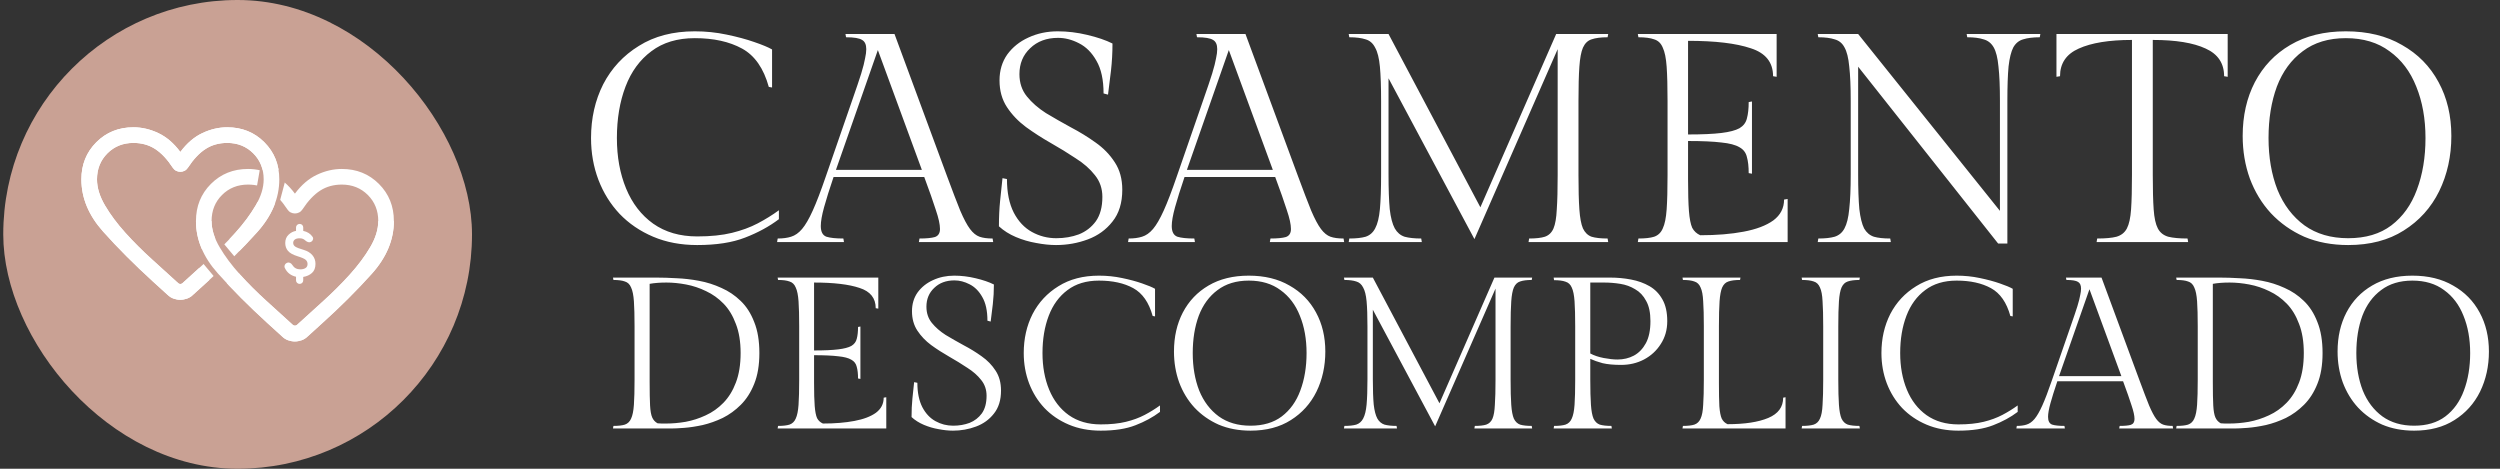 <svg xmlns="http://www.w3.org/2000/svg" width="384" height="72" viewBox="0 0 384 72" fill="none"><rect x="0" y="0" width="384" height="72" fill="#333333" stroke="none"/><rect x="0.5" width="72" height="72" rx="36" fill="#C9A194"></rect><g clip-path="url(#clip0_160_784)"><path d="M27.685 46.048C27.342 46.048 26.998 45.986 26.652 45.863C26.307 45.74 26.003 45.547 25.74 45.285L23.442 43.196C20.605 40.609 18.072 38.068 15.843 35.572C13.614 33.077 12.5 30.404 12.5 27.552C12.5 25.282 13.266 23.381 14.797 21.849C16.328 20.318 18.229 19.552 20.5 19.552C21.79 19.552 23.064 19.85 24.323 20.445C25.582 21.04 26.707 22.006 27.7 23.343C28.693 22.006 29.818 21.04 31.077 20.445C32.336 19.85 33.61 19.552 34.9 19.552C37.171 19.552 39.072 20.318 40.603 21.849C42.134 23.381 42.9 25.282 42.9 27.552C42.9 30.434 41.767 33.138 39.5 35.662C37.233 38.186 34.706 40.705 31.918 43.22L29.644 45.285C29.382 45.547 29.076 45.74 28.725 45.863C28.374 45.986 28.027 46.048 27.685 46.048ZM26.549 25.774C25.684 24.455 24.772 23.488 23.815 22.874C22.858 22.26 21.753 21.952 20.5 21.952C18.9 21.952 17.567 22.486 16.5 23.552C15.433 24.619 14.9 25.952 14.9 27.552C14.9 28.836 15.314 30.179 16.142 31.58C16.969 32.981 18.008 34.374 19.258 35.758C20.509 37.143 21.863 38.496 23.322 39.817C24.78 41.138 26.132 42.366 27.377 43.5C27.469 43.582 27.577 43.623 27.7 43.623C27.823 43.623 27.931 43.582 28.023 43.5C29.268 42.366 30.62 41.138 32.078 39.817C33.537 38.496 34.892 37.143 36.142 35.758C37.392 34.374 38.431 32.981 39.258 31.58C40.086 30.179 40.5 28.836 40.5 27.552C40.5 25.952 39.967 24.619 38.9 23.552C37.833 22.486 36.5 21.952 34.9 21.952C33.647 21.952 32.542 22.26 31.585 22.874C30.628 23.488 29.716 24.455 28.851 25.774C28.715 25.979 28.545 26.133 28.34 26.236C28.135 26.338 27.922 26.389 27.7 26.389C27.478 26.389 27.265 26.338 27.06 26.236C26.855 26.133 26.685 25.979 26.549 25.774Z" fill="white"></path><rect x="29.394" y="39.714" width="6.4" height="6.4" transform="rotate(-39.955 29.394 39.714)" fill="#C9A194"></rect><path d="M45.285 52.448C44.942 52.448 44.598 52.386 44.252 52.263C43.907 52.14 43.603 51.947 43.34 51.685L41.042 49.596C38.205 47.009 35.672 44.468 33.443 41.972C31.214 39.477 30.1 36.804 30.1 33.952C30.1 31.682 30.866 29.781 32.397 28.249C33.928 26.718 35.829 25.952 38.1 25.952C39.39 25.952 40.665 26.25 41.923 26.845C43.182 27.44 44.307 28.406 45.3 29.743C46.293 28.406 47.418 27.44 48.677 26.845C49.935 26.25 51.21 25.952 52.5 25.952C54.771 25.952 56.672 26.718 58.203 28.249C59.734 29.781 60.5 31.682 60.5 33.952C60.5 36.834 59.367 39.538 57.1 42.062C54.833 44.586 52.306 47.105 49.518 49.62L47.244 51.685C46.982 51.947 46.675 52.14 46.325 52.263C45.974 52.386 45.627 52.448 45.285 52.448ZM44.149 32.174C43.284 30.855 42.372 29.888 41.415 29.274C40.458 28.66 39.353 28.352 38.1 28.352C36.5 28.352 35.167 28.886 34.1 29.952C33.033 31.019 32.5 32.352 32.5 33.952C32.5 35.236 32.914 36.579 33.742 37.98C34.569 39.381 35.608 40.774 36.858 42.158C38.109 43.543 39.463 44.896 40.922 46.217C42.38 47.538 43.732 48.766 44.977 49.9C45.069 49.982 45.177 50.023 45.3 50.023C45.423 50.023 45.531 49.982 45.623 49.9C46.868 48.766 48.22 47.538 49.678 46.217C51.137 44.896 52.492 43.543 53.742 42.158C54.992 40.774 56.031 39.381 56.858 37.98C57.686 36.579 58.1 35.236 58.1 33.952C58.1 32.352 57.567 31.019 56.5 29.952C55.433 28.886 54.1 28.352 52.5 28.352C51.247 28.352 50.142 28.66 49.185 29.274C48.228 29.888 47.316 30.855 46.451 32.174C46.315 32.379 46.145 32.533 45.94 32.636C45.735 32.738 45.522 32.789 45.3 32.789C45.078 32.789 44.865 32.738 44.66 32.636C44.455 32.533 44.285 32.379 44.149 32.174Z" fill="white"></path><path d="M39.056 30.958L39.907 26.065L44.255 26.104L42.884 31.272L39.056 30.958Z" fill="#C9A194"></path><path d="M27.685 46.048C27.342 46.048 26.998 45.986 26.652 45.863C26.307 45.74 26.003 45.547 25.74 45.285L23.442 43.196C20.605 40.609 18.072 38.068 15.843 35.572C13.614 33.077 12.5 30.404 12.5 27.552C12.5 25.282 13.266 23.381 14.797 21.849C16.328 20.318 18.229 19.552 20.5 19.552C21.79 19.552 23.064 19.85 24.323 20.445C25.582 21.04 26.707 22.006 27.7 23.343C28.693 22.006 29.818 21.04 31.077 20.445C32.336 19.85 33.61 19.552 34.9 19.552C37.171 19.552 39.072 20.318 40.603 21.849C42.134 23.381 42.9 25.282 42.9 27.552C42.9 30.434 41.767 33.138 39.5 35.662C37.233 38.186 34.706 40.705 31.918 43.22L29.644 45.285C29.382 45.547 29.076 45.74 28.725 45.863C28.374 45.986 28.027 46.048 27.685 46.048ZM26.549 25.774C25.684 24.455 24.772 23.488 23.815 22.874C22.858 22.26 21.753 21.952 20.5 21.952C18.9 21.952 17.567 22.486 16.5 23.552C15.433 24.619 14.9 25.952 14.9 27.552C14.9 28.836 15.314 30.179 16.142 31.58C16.969 32.981 18.008 34.374 19.258 35.758C20.509 37.143 21.863 38.496 23.322 39.817C24.78 41.138 26.132 42.366 27.377 43.5C27.469 43.582 27.577 43.623 27.7 43.623C27.823 43.623 27.931 43.582 28.023 43.5C29.268 42.366 30.62 41.138 32.078 39.817C33.537 38.496 34.892 37.143 36.142 35.758C37.392 34.374 38.431 32.981 39.258 31.58C40.086 30.179 40.5 28.836 40.5 27.552C40.5 25.952 39.967 24.619 38.9 23.552C37.833 22.486 36.5 21.952 34.9 21.952C33.647 21.952 32.542 22.26 31.585 22.874C30.628 23.488 29.716 24.455 28.851 25.774C28.715 25.979 28.545 26.133 28.34 26.236C28.135 26.338 27.922 26.389 27.7 26.389C27.478 26.389 27.265 26.338 27.06 26.236C26.855 26.133 26.685 25.979 26.549 25.774Z" fill="white"></path><rect x="30.083" y="39.137" width="4.379" height="6.4" transform="rotate(-39.955 30.083 39.137)" fill="#C9A194"></rect><path d="M45.285 52.448C44.942 52.448 44.598 52.386 44.252 52.263C43.907 52.14 43.603 51.947 43.34 51.685L41.042 49.596C38.205 47.009 35.672 44.468 33.443 41.972C31.214 39.477 30.1 36.804 30.1 33.952H32.5C32.5 35.236 32.914 36.579 33.742 37.98C34.569 39.381 35.608 40.774 36.858 42.158C38.109 43.543 39.463 44.896 40.922 46.217C42.38 47.538 43.732 48.766 44.977 49.9C45.069 49.982 45.177 50.023 45.3 50.023C45.423 50.023 45.531 49.982 45.623 49.9C46.868 48.766 48.22 47.538 49.678 46.217C51.137 44.896 52.492 43.543 53.742 42.158C54.992 40.774 56.031 39.381 56.858 37.98C57.686 36.579 58.1 35.236 58.1 33.952H60.5C60.5 36.834 59.367 39.538 57.1 42.062C54.833 44.586 52.306 47.105 49.518 49.62L47.244 51.685C46.982 51.947 46.675 52.14 46.325 52.263C45.974 52.386 45.627 52.448 45.285 52.448Z" fill="white"></path><path d="M46.027 43.606C45.871 43.606 45.739 43.553 45.632 43.448C45.524 43.343 45.47 43.212 45.47 43.056V42.51C45.081 42.422 44.741 42.268 44.451 42.047C44.16 41.827 43.925 41.528 43.746 41.148C43.678 41.003 43.679 40.852 43.75 40.694C43.821 40.537 43.941 40.427 44.111 40.364C44.251 40.304 44.394 40.307 44.541 40.373C44.687 40.439 44.807 40.549 44.902 40.702C45.039 40.924 45.209 41.091 45.411 41.204C45.614 41.316 45.852 41.373 46.127 41.373C46.454 41.373 46.721 41.306 46.928 41.173C47.135 41.04 47.239 40.833 47.239 40.55C47.239 40.291 47.145 40.078 46.956 39.909C46.769 39.741 46.346 39.555 45.689 39.353C44.991 39.137 44.504 38.862 44.228 38.529C43.952 38.195 43.814 37.794 43.814 37.325C43.814 36.802 43.983 36.379 44.321 36.055C44.659 35.732 45.042 35.535 45.47 35.465V34.944C45.47 34.788 45.524 34.657 45.632 34.552C45.739 34.447 45.871 34.394 46.027 34.394C46.187 34.394 46.319 34.447 46.422 34.552C46.525 34.657 46.576 34.788 46.576 34.944V35.465C46.893 35.529 47.171 35.639 47.412 35.793C47.652 35.947 47.852 36.141 48.011 36.376C48.105 36.507 48.122 36.655 48.062 36.819C48.002 36.983 47.885 37.102 47.71 37.174C47.584 37.229 47.449 37.232 47.305 37.184C47.162 37.136 47.012 37.044 46.856 36.908C46.758 36.81 46.64 36.735 46.504 36.682C46.367 36.629 46.205 36.602 46.016 36.602C45.683 36.602 45.435 36.669 45.274 36.803C45.113 36.938 45.033 37.105 45.033 37.304C45.033 37.546 45.14 37.739 45.355 37.883C45.569 38.027 45.994 38.192 46.63 38.376C47.224 38.552 47.677 38.827 47.989 39.202C48.301 39.576 48.458 40.017 48.458 40.525C48.458 41.136 48.278 41.602 47.919 41.925C47.559 42.247 47.112 42.45 46.576 42.535V43.056C46.576 43.212 46.523 43.343 46.418 43.448C46.313 43.553 46.182 43.606 46.027 43.606Z" fill="white"></path></g><path d="M119.639 32.297V33.667C118.148 34.794 116.413 35.737 114.434 36.498C112.486 37.259 110.036 37.639 107.083 37.639C104.587 37.639 102.335 37.213 100.326 36.361C98.317 35.509 96.597 34.337 95.166 32.845C93.766 31.354 92.685 29.619 91.924 27.64C91.163 25.631 90.783 23.485 90.783 21.202C90.783 18.159 91.407 15.404 92.655 12.938C93.933 10.473 95.76 8.509 98.134 7.048C100.508 5.557 103.369 4.811 106.718 4.811C108.392 4.811 110.02 4.978 111.603 5.313C113.216 5.648 114.632 6.029 115.849 6.455C117.097 6.881 118.011 7.261 118.589 7.596V13.441L118.087 13.349C117.295 10.488 115.926 8.525 113.977 7.459C112.029 6.394 109.609 5.861 106.718 5.861C104.039 5.861 101.817 6.531 100.052 7.87C98.286 9.179 96.962 10.99 96.079 13.303C95.197 15.617 94.755 18.25 94.755 21.202C94.755 24.094 95.227 26.681 96.171 28.964C97.114 31.247 98.499 33.043 100.326 34.352C102.182 35.661 104.435 36.315 107.083 36.315C109.153 36.315 110.934 36.133 112.425 35.767C113.917 35.402 115.241 34.915 116.397 34.306C117.554 33.698 118.635 33.028 119.639 32.297ZM144.382 35.174C144.382 34.474 144.169 33.5 143.743 32.252C143.347 31.004 142.754 29.314 141.962 27.184H128.036C127.397 29.071 126.91 30.623 126.575 31.841C126.24 33.058 126.073 34.017 126.073 34.717C126.073 35.6 126.362 36.148 126.941 36.361C127.519 36.544 128.386 36.635 129.543 36.635L129.634 37.183H119.361L119.453 36.635C120.244 36.635 120.929 36.544 121.507 36.361C122.116 36.178 122.679 35.783 123.197 35.174C123.714 34.565 124.262 33.622 124.84 32.343C125.419 31.065 126.088 29.314 126.849 27.092L130.913 15.358C131.522 13.623 131.978 12.269 132.283 11.294C132.587 10.29 132.785 9.514 132.876 8.966C132.998 8.418 133.059 7.946 133.059 7.551C133.059 6.85 132.846 6.379 132.42 6.135C131.993 5.861 131.172 5.724 129.954 5.724L129.863 5.222H137.396L145.478 27.092C146.3 29.314 146.969 31.065 147.487 32.343C148.035 33.622 148.537 34.565 148.994 35.174C149.45 35.783 149.937 36.178 150.455 36.361C150.972 36.544 151.642 36.635 152.464 36.635L152.555 37.183H141.14L141.232 36.635C142.297 36.635 143.088 36.559 143.606 36.407C144.123 36.224 144.382 35.813 144.382 35.174ZM134.839 7.688L128.402 26.088H141.597L134.839 7.688ZM162.247 36.589C163.495 36.589 164.652 36.392 165.717 35.996C166.783 35.57 167.65 34.9 168.32 33.987C168.989 33.043 169.324 31.795 169.324 30.243C169.324 28.964 168.944 27.853 168.183 26.91C167.422 25.936 166.432 25.068 165.215 24.307C164.028 23.516 162.765 22.74 161.425 21.979C160.086 21.218 158.807 20.396 157.59 19.513C156.403 18.63 155.429 17.611 154.668 16.454C153.907 15.297 153.526 13.928 153.526 12.345C153.526 10.823 153.922 9.499 154.713 8.372C155.535 7.246 156.616 6.379 157.955 5.77C159.325 5.131 160.832 4.811 162.475 4.811C163.967 4.811 165.474 4.994 166.996 5.359C168.548 5.724 169.842 6.166 170.877 6.683C170.877 8.114 170.8 9.499 170.648 10.838C170.496 12.177 170.344 13.41 170.192 14.536L169.507 14.354C169.507 12.253 169.142 10.579 168.411 9.331C167.711 8.083 166.813 7.185 165.717 6.637C164.652 6.089 163.586 5.816 162.521 5.816C160.756 5.816 159.325 6.348 158.229 7.414C157.133 8.448 156.585 9.773 156.585 11.386C156.585 12.725 156.966 13.867 157.727 14.81C158.488 15.754 159.462 16.606 160.649 17.367C161.867 18.098 163.145 18.828 164.484 19.559C165.824 20.259 167.087 21.035 168.274 21.887C169.492 22.74 170.481 23.759 171.242 24.946C172.003 26.103 172.383 27.503 172.383 29.147C172.383 31.156 171.881 32.785 170.877 34.032C169.903 35.281 168.639 36.194 167.087 36.772C165.535 37.35 163.906 37.639 162.201 37.639C161.258 37.639 160.238 37.533 159.142 37.32C158.077 37.137 157.042 36.833 156.038 36.407C155.033 35.981 154.166 35.433 153.435 34.763C153.435 33.332 153.496 32.023 153.618 30.836C153.739 29.649 153.861 28.493 153.983 27.366L154.668 27.503C154.668 29.573 155.018 31.293 155.718 32.663C156.418 34.002 157.346 34.991 158.503 35.63C159.66 36.27 160.908 36.589 162.247 36.589ZM198.29 35.174C198.29 34.474 198.076 33.5 197.65 32.252C197.255 31.004 196.661 29.314 195.87 27.184H181.944C181.305 29.071 180.818 30.623 180.483 31.841C180.148 33.058 179.98 34.017 179.98 34.717C179.98 35.6 180.27 36.148 180.848 36.361C181.426 36.544 182.294 36.635 183.45 36.635L183.542 37.183H173.269L173.36 36.635C174.151 36.635 174.836 36.544 175.415 36.361C176.023 36.178 176.586 35.783 177.104 35.174C177.621 34.565 178.169 33.622 178.748 32.343C179.326 31.065 179.996 29.314 180.757 27.092L184.82 15.358C185.429 13.623 185.886 12.269 186.19 11.294C186.494 10.29 186.692 9.514 186.784 8.966C186.905 8.418 186.966 7.946 186.966 7.551C186.966 6.85 186.753 6.379 186.327 6.135C185.901 5.861 185.079 5.724 183.861 5.724L183.77 5.222H191.304L199.385 27.092C200.207 29.314 200.877 31.065 201.394 32.343C201.942 33.622 202.444 34.565 202.901 35.174C203.358 35.783 203.845 36.178 204.362 36.361C204.88 36.544 205.549 36.635 206.371 36.635L206.462 37.183H195.048L195.139 36.635C196.204 36.635 196.996 36.559 197.513 36.407C198.031 36.224 198.29 35.813 198.29 35.174ZM188.747 7.688L182.309 26.088H195.504L188.747 7.688ZM242.454 15.541V26.864C242.454 29.086 242.499 30.852 242.591 32.16C242.682 33.469 242.865 34.443 243.139 35.083C243.443 35.722 243.884 36.148 244.463 36.361C245.072 36.544 245.893 36.635 246.928 36.635L247.02 37.183H234.783L234.874 36.635C235.909 36.635 236.716 36.544 237.294 36.361C237.903 36.148 238.345 35.722 238.618 35.083C238.892 34.443 239.06 33.469 239.121 32.16C239.212 30.852 239.258 29.086 239.258 26.864V7.551L226.473 36.726L213.278 12.025V26.773C213.278 28.995 213.339 30.776 213.461 32.115C213.613 33.424 213.872 34.413 214.237 35.083C214.602 35.722 215.104 36.148 215.744 36.361C216.413 36.544 217.266 36.635 218.3 36.635L218.392 37.183H207.16L207.251 36.635C208.286 36.635 209.123 36.544 209.762 36.361C210.402 36.148 210.889 35.722 211.223 35.083C211.589 34.413 211.832 33.424 211.954 32.115C212.076 30.776 212.137 28.995 212.137 26.773V15.586C212.137 13.334 212.076 11.553 211.954 10.244C211.832 8.936 211.589 7.961 211.223 7.322C210.889 6.653 210.402 6.226 209.762 6.044C209.123 5.831 208.286 5.724 207.251 5.724L207.16 5.222H213.278L227.386 31.841L239.029 5.222H247.02L246.928 5.724C245.893 5.724 245.072 5.831 244.463 6.044C243.884 6.226 243.443 6.653 243.139 7.322C242.865 7.961 242.682 8.936 242.591 10.244C242.499 11.553 242.454 13.319 242.454 15.541ZM274.033 30.654L274.581 30.562V37.183H251.569L251.66 36.635C252.695 36.635 253.502 36.544 254.08 36.361C254.689 36.148 255.13 35.722 255.404 35.083C255.708 34.443 255.906 33.469 255.998 32.16C256.089 30.852 256.135 29.086 256.135 26.864V15.541C256.135 13.319 256.089 11.553 255.998 10.244C255.906 8.936 255.708 7.961 255.404 7.322C255.13 6.653 254.689 6.226 254.08 6.044C253.502 5.831 252.695 5.724 251.66 5.724L251.569 5.222H272.891V11.797L272.343 11.706C272.343 9.575 271.202 8.144 268.919 7.414C266.666 6.653 263.455 6.272 259.285 6.272V20.654C261.446 20.654 263.151 20.578 264.399 20.426C265.647 20.274 266.575 20.03 267.184 19.696C267.793 19.33 268.173 18.828 268.325 18.189C268.508 17.519 268.599 16.682 268.599 15.678L269.102 15.586V26.681L268.599 26.59C268.599 25.586 268.508 24.764 268.325 24.125C268.173 23.455 267.793 22.953 267.184 22.618C266.575 22.253 265.647 22.009 264.399 21.887C263.151 21.735 261.446 21.659 259.285 21.659V27.549C259.285 29.649 259.331 31.278 259.422 32.434C259.513 33.591 259.681 34.443 259.924 34.991C260.198 35.509 260.609 35.889 261.157 36.133C263.683 36.133 265.906 35.95 267.823 35.585C269.771 35.22 271.293 34.641 272.389 33.85C273.485 33.028 274.033 31.963 274.033 30.654ZM302.077 5.222H313.4L313.309 5.724C312.274 5.724 311.421 5.831 310.752 6.044C310.113 6.226 309.61 6.637 309.245 7.277C308.91 7.916 308.667 8.89 308.515 10.199C308.393 11.508 308.332 13.273 308.332 15.495V37.411H306.917L285.411 10.244V26.773C285.411 28.995 285.472 30.776 285.594 32.115C285.746 33.424 285.99 34.413 286.325 35.083C286.69 35.722 287.192 36.148 287.831 36.361C288.47 36.544 289.308 36.635 290.342 36.635L290.434 37.183H279.202L279.293 36.635C280.328 36.635 281.165 36.544 281.804 36.361C282.474 36.148 282.976 35.722 283.311 35.083C283.676 34.413 283.92 33.424 284.042 32.115C284.194 30.776 284.27 28.995 284.27 26.773V15.495C284.27 13.273 284.194 11.508 284.042 10.199C283.92 8.89 283.676 7.916 283.311 7.277C282.976 6.637 282.474 6.226 281.804 6.044C281.165 5.831 280.328 5.724 279.293 5.724L279.202 5.222H285.411L307.19 32.389V15.495C307.19 13.273 307.114 11.508 306.962 10.199C306.84 8.89 306.597 7.916 306.232 7.277C305.866 6.637 305.349 6.226 304.679 6.044C304.04 5.831 303.203 5.724 302.168 5.724L302.077 5.222ZM315.872 5.222H342.172V11.797L341.624 11.706C341.624 9.727 340.68 8.312 338.793 7.459C336.906 6.576 334.197 6.135 330.666 6.135V26.864C330.666 29.086 330.711 30.852 330.803 32.16C330.894 33.469 331.107 34.443 331.442 35.083C331.777 35.722 332.309 36.148 333.04 36.361C333.771 36.544 334.76 36.635 336.008 36.635L336.099 37.183H322.036L322.128 36.635C323.406 36.635 324.395 36.544 325.095 36.361C325.826 36.148 326.359 35.722 326.693 35.083C327.028 34.443 327.241 33.469 327.333 32.16C327.424 30.852 327.47 29.086 327.47 26.864V6.135C323.969 6.135 321.245 6.576 319.297 7.459C317.379 8.312 316.42 9.727 316.42 11.706L315.872 11.797V5.222ZM376.527 20.883C376.527 23.988 375.903 26.818 374.655 29.375C373.407 31.902 371.596 33.911 369.222 35.402C366.878 36.894 364.032 37.639 360.684 37.639C358.188 37.639 355.935 37.213 353.926 36.361C351.948 35.478 350.243 34.276 348.813 32.754C347.412 31.232 346.332 29.451 345.571 27.412C344.84 25.373 344.475 23.196 344.475 20.883C344.475 17.778 345.099 15.023 346.347 12.619C347.625 10.184 349.437 8.281 351.78 6.911C354.155 5.511 357.001 4.811 360.318 4.811C363.667 4.811 366.543 5.511 368.948 6.911C371.383 8.281 373.255 10.184 374.564 12.619C375.873 15.023 376.527 17.778 376.527 20.883ZM372.555 21.202C372.555 18.25 372.083 15.617 371.14 13.303C370.226 10.99 368.857 9.179 367.03 7.87C365.234 6.531 362.997 5.861 360.318 5.861C357.67 5.861 355.463 6.531 353.698 7.87C351.933 9.179 350.608 10.99 349.726 13.303C348.873 15.617 348.447 18.25 348.447 21.202C348.447 24.155 348.904 26.803 349.817 29.147C350.761 31.46 352.146 33.287 353.972 34.626C355.798 35.935 358.036 36.589 360.684 36.589C363.362 36.589 365.569 35.935 367.304 34.626C369.07 33.287 370.379 31.46 371.231 29.147C372.114 26.803 372.555 24.155 372.555 21.202Z" fill="white"></path><path d="M94.156 42.638H100.845C101.772 42.638 102.798 42.671 103.924 42.737C105.05 42.781 106.198 42.914 107.368 43.134C108.56 43.355 109.708 43.719 110.812 44.227C111.916 44.713 112.898 45.375 113.759 46.214C114.642 47.053 115.337 48.135 115.845 49.459C116.375 50.761 116.64 52.351 116.64 54.227C116.64 56.082 116.375 57.66 115.845 58.963C115.337 60.243 114.653 61.314 113.792 62.175C112.953 63.014 112.026 63.687 111.01 64.195C109.995 64.68 108.968 65.044 107.931 65.287C106.915 65.508 105.977 65.651 105.116 65.718C104.255 65.784 103.571 65.817 103.063 65.817H94.156L94.222 65.42C94.972 65.42 95.558 65.353 95.977 65.221C96.418 65.067 96.739 64.757 96.937 64.294C97.158 63.83 97.302 63.124 97.368 62.175C97.434 61.225 97.467 59.945 97.467 58.333V50.121C97.467 48.51 97.434 47.229 97.368 46.28C97.302 45.331 97.158 44.624 96.937 44.161C96.739 43.675 96.418 43.366 95.977 43.234C95.558 43.079 94.972 43.002 94.222 43.002L94.156 42.638ZM101.01 65.022C101.209 65.044 101.419 65.055 101.639 65.055C101.882 65.055 102.114 65.055 102.335 65.055C103.284 65.055 104.277 64.967 105.315 64.791C106.375 64.592 107.401 64.261 108.394 63.797C109.41 63.334 110.315 62.693 111.11 61.877C111.927 61.038 112.567 60 113.03 58.764C113.516 57.506 113.759 55.993 113.759 54.227C113.759 52.483 113.516 50.993 113.03 49.757C112.567 48.499 111.938 47.461 111.143 46.644C110.348 45.828 109.454 45.187 108.461 44.724C107.467 44.238 106.441 43.896 105.381 43.697C104.344 43.499 103.339 43.399 102.368 43.399C101.374 43.399 100.513 43.465 99.785 43.598V58.731C99.785 60.254 99.807 61.435 99.851 62.274C99.895 63.113 100.006 63.731 100.182 64.128C100.359 64.526 100.635 64.824 101.01 65.022ZM135.735 61.082L136.133 61.016V65.817H119.444L119.51 65.42C120.26 65.42 120.845 65.353 121.265 65.221C121.706 65.067 122.026 64.757 122.225 64.294C122.446 63.83 122.589 63.124 122.656 62.175C122.722 61.225 122.755 59.945 122.755 58.333V50.121C122.755 48.51 122.722 47.229 122.656 46.28C122.589 45.331 122.446 44.624 122.225 44.161C122.026 43.675 121.706 43.366 121.265 43.234C120.845 43.079 120.26 43.002 119.51 43.002L119.444 42.638H134.908V47.406L134.51 47.34C134.51 45.794 133.682 44.757 132.027 44.227C130.393 43.675 128.064 43.399 125.04 43.399V53.83C126.607 53.83 127.843 53.775 128.748 53.664C129.654 53.554 130.327 53.377 130.768 53.135C131.21 52.87 131.486 52.505 131.596 52.042C131.729 51.556 131.795 50.949 131.795 50.221L132.159 50.154V58.201L131.795 58.135C131.795 57.406 131.729 56.81 131.596 56.347C131.486 55.861 131.21 55.497 130.768 55.254C130.327 54.989 129.654 54.812 128.748 54.724C127.843 54.614 126.607 54.559 125.04 54.559V58.83C125.04 60.353 125.073 61.534 125.139 62.373C125.205 63.212 125.327 63.83 125.503 64.228C125.702 64.603 126 64.879 126.397 65.055C128.23 65.055 129.841 64.923 131.232 64.658C132.645 64.393 133.749 63.974 134.543 63.4C135.338 62.804 135.735 62.031 135.735 61.082ZM146.405 65.387C147.31 65.387 148.149 65.243 148.922 64.956C149.694 64.647 150.323 64.161 150.809 63.499C151.295 62.815 151.537 61.91 151.537 60.784C151.537 59.857 151.262 59.051 150.71 58.367C150.158 57.66 149.44 57.031 148.557 56.479C147.696 55.905 146.78 55.342 145.809 54.79C144.838 54.238 143.91 53.642 143.027 53.002C142.166 52.362 141.46 51.622 140.908 50.784C140.356 49.945 140.08 48.951 140.08 47.803C140.08 46.7 140.367 45.739 140.941 44.922C141.537 44.106 142.321 43.477 143.292 43.035C144.286 42.571 145.378 42.34 146.57 42.34C147.652 42.34 148.745 42.472 149.849 42.737C150.975 43.002 151.913 43.322 152.663 43.697C152.663 44.735 152.608 45.739 152.498 46.711C152.387 47.682 152.277 48.576 152.167 49.393L151.67 49.26C151.67 47.737 151.405 46.523 150.875 45.618C150.367 44.713 149.716 44.062 148.922 43.664C148.149 43.267 147.376 43.068 146.604 43.068C145.323 43.068 144.286 43.454 143.491 44.227C142.696 44.978 142.299 45.938 142.299 47.108C142.299 48.079 142.575 48.907 143.127 49.592C143.679 50.276 144.385 50.894 145.246 51.446C146.129 51.976 147.056 52.505 148.027 53.035C148.999 53.543 149.915 54.106 150.776 54.724C151.659 55.342 152.376 56.082 152.928 56.943C153.48 57.782 153.756 58.797 153.756 59.989C153.756 61.446 153.392 62.627 152.663 63.532C151.957 64.437 151.041 65.1 149.915 65.519C148.789 65.939 147.608 66.148 146.372 66.148C145.687 66.148 144.948 66.071 144.153 65.916C143.381 65.784 142.63 65.563 141.901 65.254C141.173 64.945 140.544 64.548 140.014 64.062C140.014 63.025 140.058 62.075 140.146 61.214C140.235 60.353 140.323 59.514 140.411 58.698L140.908 58.797C140.908 60.298 141.162 61.545 141.67 62.539C142.177 63.51 142.851 64.228 143.69 64.691C144.528 65.155 145.434 65.387 146.405 65.387ZM178.174 62.274V63.267C177.092 64.084 175.834 64.769 174.399 65.32C172.986 65.872 171.209 66.148 169.067 66.148C167.257 66.148 165.624 65.839 164.167 65.221C162.71 64.603 161.462 63.753 160.425 62.671C159.409 61.59 158.626 60.331 158.074 58.896C157.522 57.439 157.246 55.883 157.246 54.227C157.246 52.02 157.698 50.022 158.604 48.234C159.531 46.446 160.855 45.022 162.577 43.962C164.299 42.88 166.374 42.34 168.803 42.34C170.017 42.34 171.198 42.461 172.346 42.704C173.516 42.947 174.542 43.223 175.425 43.532C176.33 43.841 176.993 44.117 177.412 44.359V48.598L177.048 48.532C176.474 46.457 175.48 45.033 174.068 44.26C172.655 43.487 170.9 43.101 168.803 43.101C166.86 43.101 165.248 43.587 163.968 44.558C162.688 45.508 161.727 46.821 161.087 48.499C160.447 50.176 160.127 52.086 160.127 54.227C160.127 56.325 160.469 58.201 161.153 59.857C161.838 61.512 162.842 62.815 164.167 63.764C165.513 64.713 167.147 65.188 169.067 65.188C170.569 65.188 171.86 65.055 172.942 64.791C174.023 64.526 174.984 64.172 175.823 63.731C176.661 63.289 177.445 62.804 178.174 62.274ZM203.569 53.996C203.569 56.247 203.116 58.3 202.211 60.155C201.306 61.987 199.993 63.444 198.271 64.526C196.571 65.607 194.507 66.148 192.078 66.148C190.268 66.148 188.635 65.839 187.178 65.221C185.743 64.581 184.507 63.709 183.469 62.605C182.453 61.501 181.67 60.21 181.118 58.731C180.588 57.252 180.323 55.673 180.323 53.996C180.323 51.744 180.776 49.746 181.681 48.002C182.608 46.236 183.922 44.856 185.621 43.863C187.343 42.847 189.407 42.34 191.814 42.34C194.242 42.34 196.328 42.847 198.072 43.863C199.838 44.856 201.196 46.236 202.145 48.002C203.094 49.746 203.569 51.744 203.569 53.996ZM200.688 54.227C200.688 52.086 200.346 50.176 199.661 48.499C198.999 46.821 198.006 45.508 196.681 44.558C195.379 43.587 193.756 43.101 191.814 43.101C189.893 43.101 188.293 43.587 187.012 44.558C185.732 45.508 184.771 46.821 184.131 48.499C183.513 50.176 183.204 52.086 183.204 54.227C183.204 56.369 183.535 58.289 184.197 59.989C184.882 61.667 185.886 62.991 187.211 63.963C188.535 64.912 190.158 65.387 192.078 65.387C194.021 65.387 195.622 64.912 196.88 63.963C198.16 62.991 199.11 61.667 199.728 59.989C200.368 58.289 200.688 56.369 200.688 54.227ZM232.029 50.121V58.333C232.029 59.945 232.062 61.225 232.128 62.175C232.194 63.124 232.327 63.83 232.525 64.294C232.746 64.757 233.066 65.067 233.486 65.221C233.927 65.353 234.523 65.42 235.274 65.42L235.34 65.817H226.466L226.532 65.42C227.282 65.42 227.867 65.353 228.287 65.221C228.728 65.067 229.048 64.757 229.247 64.294C229.446 63.83 229.567 63.124 229.611 62.175C229.678 61.225 229.711 59.945 229.711 58.333V44.326L220.439 65.486L210.869 47.572V58.267C210.869 59.879 210.913 61.17 211.002 62.142C211.112 63.091 211.3 63.808 211.564 64.294C211.829 64.757 212.194 65.067 212.657 65.221C213.143 65.353 213.761 65.42 214.512 65.42L214.578 65.817H206.432L206.498 65.42C207.249 65.42 207.856 65.353 208.319 65.221C208.783 65.067 209.136 64.757 209.379 64.294C209.644 63.808 209.82 63.091 209.909 62.142C209.997 61.17 210.041 59.879 210.041 58.267V50.154C210.041 48.521 209.997 47.229 209.909 46.28C209.82 45.331 209.644 44.624 209.379 44.161C209.136 43.675 208.783 43.366 208.319 43.234C207.856 43.079 207.249 43.002 206.498 43.002L206.432 42.638H210.869L221.101 61.943L229.545 42.638H235.34L235.274 43.002C234.523 43.002 233.927 43.079 233.486 43.234C233.066 43.366 232.746 43.675 232.525 44.161C232.327 44.624 232.194 45.331 232.128 46.28C232.062 47.229 232.029 48.51 232.029 50.121ZM238.639 42.638H247.315C248.419 42.638 249.489 42.737 250.527 42.936C251.587 43.134 252.536 43.477 253.375 43.962C254.214 44.448 254.876 45.132 255.361 46.015C255.847 46.876 256.09 47.98 256.09 49.327C256.09 50.651 255.759 51.821 255.097 52.837C254.456 53.852 253.595 54.647 252.514 55.221C251.454 55.773 250.284 56.049 249.004 56.049C247.856 56.049 246.906 55.96 246.156 55.784C245.427 55.585 244.798 55.364 244.268 55.121V58.333C244.268 59.945 244.302 61.225 244.368 62.175C244.434 63.124 244.566 63.83 244.765 64.294C244.986 64.757 245.306 65.067 245.725 65.221C246.167 65.353 246.763 65.42 247.514 65.42L247.58 65.817H238.639L238.705 65.42C239.456 65.42 240.041 65.353 240.46 65.221C240.902 65.067 241.222 64.757 241.421 64.294C241.641 63.83 241.785 63.124 241.851 62.175C241.917 61.225 241.95 59.945 241.95 58.333V50.121C241.95 48.51 241.917 47.229 241.851 46.28C241.785 45.331 241.641 44.624 241.421 44.161C241.222 43.697 240.902 43.399 240.46 43.267C240.041 43.112 239.456 43.035 238.705 43.035L238.639 42.638ZM244.268 43.399V54.294C244.842 54.603 245.527 54.834 246.321 54.989C247.138 55.144 247.845 55.221 248.441 55.221C249.368 55.221 250.207 55.022 250.957 54.625C251.73 54.205 252.348 53.565 252.812 52.704C253.275 51.843 253.507 50.717 253.507 49.327C253.507 48.024 253.286 46.986 252.845 46.214C252.425 45.419 251.862 44.823 251.156 44.426C250.472 44.006 249.71 43.73 248.871 43.598C248.032 43.465 247.216 43.399 246.421 43.399H244.268ZM273.894 61.082L274.259 61.016V65.817H258.43L258.497 65.42C259.247 65.42 259.832 65.353 260.252 65.221C260.693 65.067 261.013 64.757 261.212 64.294C261.433 63.83 261.565 63.124 261.609 62.175C261.676 61.225 261.709 59.945 261.709 58.333V50.121C261.709 48.51 261.676 47.229 261.609 46.28C261.565 45.331 261.433 44.624 261.212 44.161C261.013 43.675 260.693 43.366 260.252 43.234C259.832 43.079 259.247 43.002 258.497 43.002L258.43 42.638H267.338L267.272 43.002C266.521 43.002 265.925 43.079 265.484 43.234C265.064 43.366 264.744 43.675 264.523 44.161C264.325 44.624 264.192 45.331 264.126 46.28C264.06 47.229 264.027 48.51 264.027 50.121V58.83C264.027 60.353 264.049 61.545 264.093 62.406C264.159 63.267 264.28 63.897 264.457 64.294C264.656 64.691 264.954 64.978 265.351 65.155C268 65.155 270.086 64.835 271.61 64.195C273.133 63.554 273.894 62.517 273.894 61.082ZM282.362 50.121V58.333C282.362 59.945 282.395 61.225 282.461 62.175C282.527 63.124 282.66 63.83 282.859 64.294C283.079 64.757 283.399 65.067 283.819 65.221C284.26 65.353 284.856 65.42 285.607 65.42L285.673 65.817H276.733L276.799 65.42C277.549 65.42 278.145 65.353 278.587 65.221C279.028 65.067 279.349 64.757 279.547 64.294C279.768 63.83 279.9 63.124 279.945 62.175C280.011 61.225 280.044 59.945 280.044 58.333V50.121C280.044 48.51 280.011 47.229 279.945 46.28C279.9 45.331 279.768 44.624 279.547 44.161C279.349 43.675 279.028 43.366 278.587 43.234C278.145 43.079 277.549 43.002 276.799 43.002L276.733 42.638H285.673L285.607 43.002C284.856 43.002 284.26 43.079 283.819 43.234C283.399 43.366 283.079 43.675 282.859 44.161C282.66 44.624 282.527 45.331 282.461 46.28C282.395 47.229 282.362 48.51 282.362 50.121ZM309.916 62.274V63.267C308.834 64.084 307.576 64.769 306.141 65.32C304.728 65.872 302.951 66.148 300.81 66.148C299 66.148 297.366 65.839 295.909 65.221C294.452 64.603 293.205 63.753 292.167 62.671C291.152 61.59 290.368 60.331 289.816 58.896C289.264 57.439 288.988 55.883 288.988 54.227C288.988 52.02 289.441 50.022 290.346 48.234C291.273 46.446 292.598 45.022 294.32 43.962C296.042 42.88 298.117 42.34 300.545 42.34C301.759 42.34 302.94 42.461 304.088 42.704C305.258 42.947 306.285 43.223 307.168 43.532C308.073 43.841 308.735 44.117 309.155 44.359V48.598L308.79 48.532C308.216 46.457 307.223 45.033 305.81 44.26C304.397 43.487 302.642 43.101 300.545 43.101C298.602 43.101 296.991 43.587 295.711 44.558C294.43 45.508 293.47 46.821 292.83 48.499C292.189 50.176 291.869 52.086 291.869 54.227C291.869 56.325 292.212 58.201 292.896 59.857C293.58 61.512 294.585 62.815 295.909 63.764C297.256 64.713 298.889 65.188 300.81 65.188C302.311 65.188 303.603 65.055 304.684 64.791C305.766 64.526 306.726 64.172 307.565 63.731C308.404 63.289 309.188 62.804 309.916 62.274ZM327.861 64.36C327.861 63.852 327.706 63.146 327.397 62.241C327.11 61.336 326.68 60.111 326.106 58.565H316.006C315.543 59.934 315.189 61.06 314.947 61.943C314.704 62.826 314.582 63.521 314.582 64.029C314.582 64.669 314.792 65.067 315.212 65.221C315.631 65.353 316.26 65.42 317.099 65.42L317.165 65.817H309.715L309.781 65.42C310.355 65.42 310.852 65.353 311.271 65.221C311.713 65.089 312.121 64.802 312.496 64.36C312.871 63.919 313.269 63.234 313.688 62.307C314.108 61.38 314.593 60.111 315.145 58.499L318.092 49.989C318.534 48.73 318.865 47.748 319.086 47.042C319.307 46.313 319.45 45.75 319.516 45.353C319.605 44.956 319.649 44.613 319.649 44.326C319.649 43.819 319.494 43.477 319.185 43.3C318.876 43.101 318.28 43.002 317.397 43.002L317.331 42.638H322.794L328.656 58.499C329.252 60.111 329.737 61.38 330.113 62.307C330.51 63.234 330.874 63.919 331.205 64.36C331.536 64.802 331.89 65.089 332.265 65.221C332.64 65.353 333.126 65.42 333.722 65.42L333.788 65.817H325.51L325.576 65.42C326.349 65.42 326.923 65.365 327.298 65.254C327.673 65.122 327.861 64.824 327.861 64.36ZM320.94 44.426L316.271 57.77H325.841L320.94 44.426ZM334.261 42.638H340.95C341.877 42.638 342.903 42.671 344.029 42.737C345.155 42.781 346.303 42.914 347.473 43.134C348.665 43.355 349.813 43.719 350.917 44.227C352.021 44.713 353.003 45.375 353.864 46.214C354.747 47.053 355.442 48.135 355.95 49.459C356.48 50.761 356.745 52.351 356.745 54.227C356.745 56.082 356.48 57.66 355.95 58.963C355.442 60.243 354.758 61.314 353.897 62.175C353.058 63.014 352.131 63.687 351.116 64.195C350.1 64.68 349.074 65.044 348.036 65.287C347.021 65.508 346.082 65.651 345.221 65.718C344.36 65.784 343.676 65.817 343.168 65.817H334.261L334.327 65.42C335.078 65.42 335.663 65.353 336.082 65.221C336.524 65.067 336.844 64.757 337.042 64.294C337.263 63.83 337.407 63.124 337.473 62.175C337.539 61.225 337.572 59.945 337.572 58.333V50.121C337.572 48.51 337.539 47.229 337.473 46.28C337.407 45.331 337.263 44.624 337.042 44.161C336.844 43.675 336.524 43.366 336.082 43.234C335.663 43.079 335.078 43.002 334.327 43.002L334.261 42.638ZM341.115 65.022C341.314 65.044 341.524 65.055 341.744 65.055C341.987 65.055 342.219 65.055 342.44 65.055C343.389 65.055 344.383 64.967 345.42 64.791C346.48 64.592 347.506 64.261 348.5 63.797C349.515 63.334 350.42 62.693 351.215 61.877C352.032 61.038 352.672 60 353.136 58.764C353.621 57.506 353.864 55.993 353.864 54.227C353.864 52.483 353.621 50.993 353.136 49.757C352.672 48.499 352.043 47.461 351.248 46.644C350.453 45.828 349.559 45.187 348.566 44.724C347.572 44.238 346.546 43.896 345.486 43.697C344.449 43.499 343.444 43.399 342.473 43.399C341.48 43.399 340.619 43.465 339.89 43.598V58.731C339.89 60.254 339.912 61.435 339.956 62.274C340 63.113 340.111 63.731 340.287 64.128C340.464 64.526 340.74 64.824 341.115 65.022ZM382.298 53.996C382.298 56.247 381.845 58.3 380.94 60.155C380.035 61.987 378.721 63.444 376.999 64.526C375.3 65.607 373.236 66.148 370.807 66.148C368.997 66.148 367.363 65.839 365.906 65.221C364.472 64.581 363.235 63.709 362.198 62.605C361.182 61.501 360.399 60.21 359.847 58.731C359.317 57.252 359.052 55.673 359.052 53.996C359.052 51.744 359.505 49.746 360.41 48.002C361.337 46.236 362.65 44.856 364.35 43.863C366.072 42.847 368.136 42.34 370.542 42.34C372.971 42.34 375.057 42.847 376.801 43.863C378.567 44.856 379.925 46.236 380.874 48.002C381.823 49.746 382.298 51.744 382.298 53.996ZM379.417 54.227C379.417 52.086 379.075 50.176 378.39 48.499C377.728 46.821 376.735 45.508 375.41 44.558C374.108 43.587 372.485 43.101 370.542 43.101C368.622 43.101 367.021 43.587 365.741 44.558C364.461 45.508 363.5 46.821 362.86 48.499C362.242 50.176 361.933 52.086 361.933 54.227C361.933 56.369 362.264 58.289 362.926 59.989C363.611 61.667 364.615 62.991 365.94 63.963C367.264 64.912 368.887 65.387 370.807 65.387C372.75 65.387 374.35 64.912 375.609 63.963C376.889 62.991 377.838 61.667 378.456 59.989C379.097 58.289 379.417 56.369 379.417 54.227Z" fill="white"></path><defs><clipPath id="clip0_160_784"><rect width="49" height="34" fill="white" transform="translate(12 19)"></rect></clipPath></defs></svg>